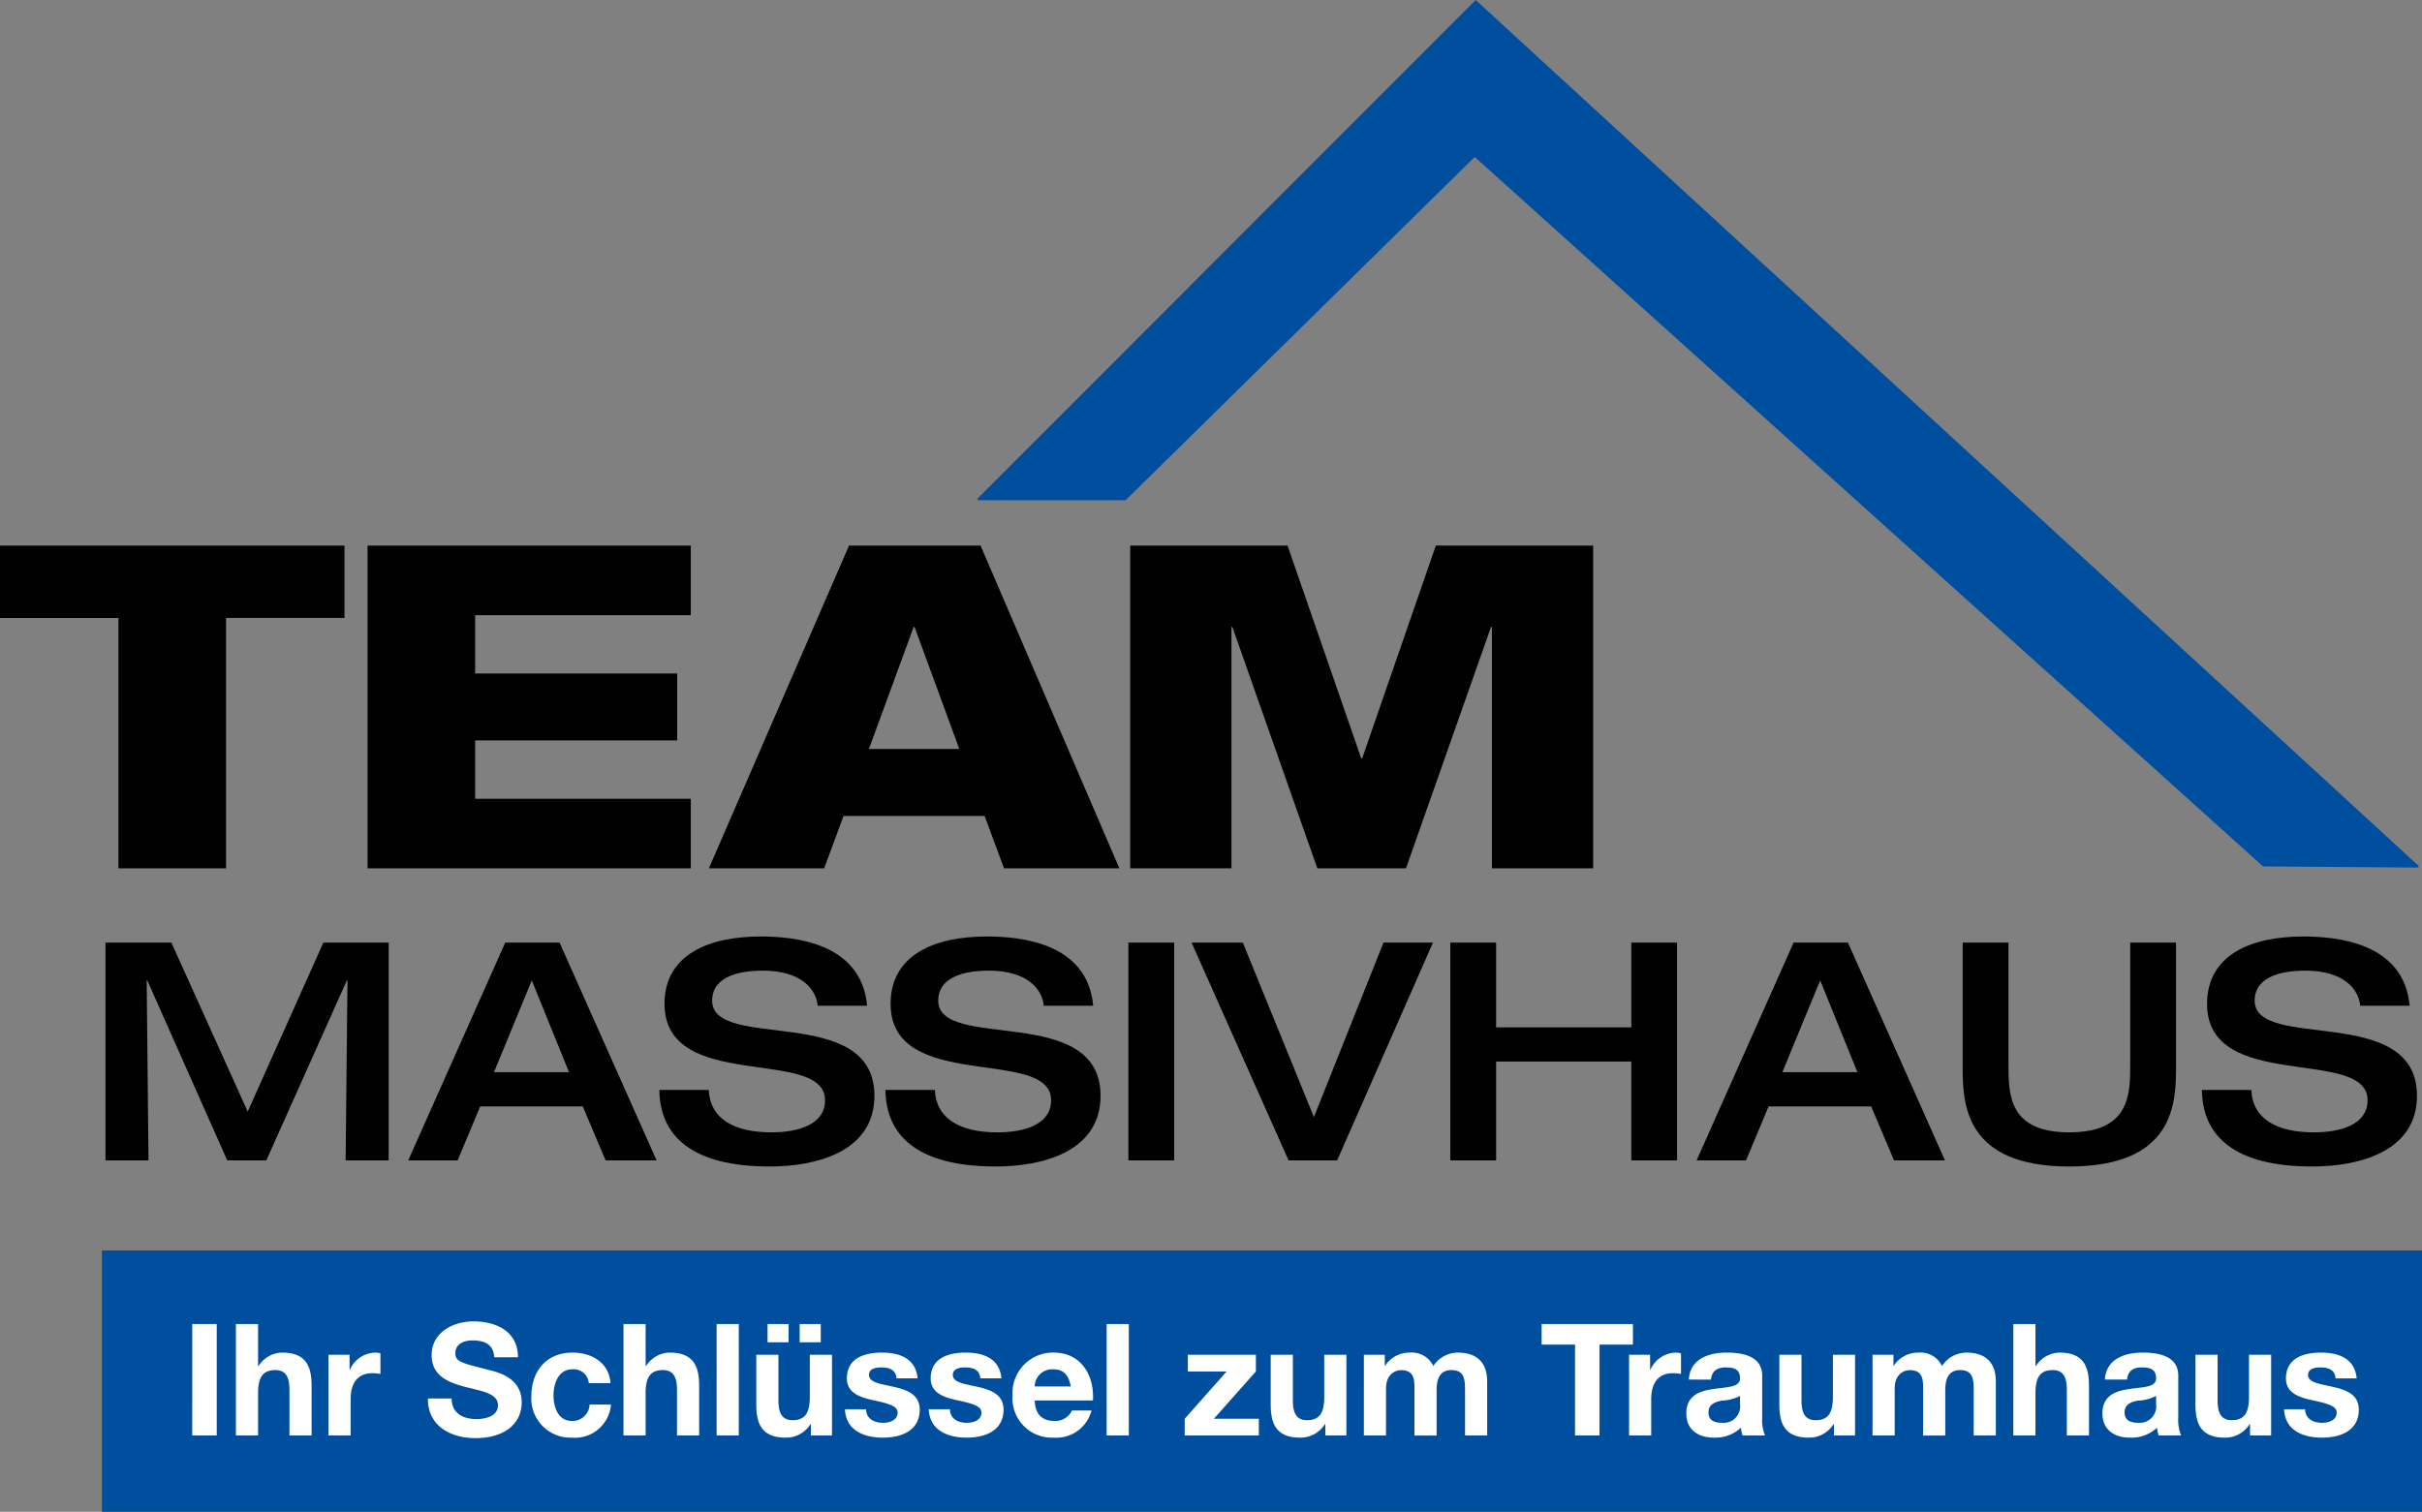 <svg xmlns="http://www.w3.org/2000/svg" width="274.36" height="171.292" viewBox="0 0 274.36 171.292">
  <rect x="0" y="0" width="274.36" height="171.292" fill="#808080" stroke="none"/>
  <g id="Logo" transform="translate(-423.168 -108)">
    <path id="Pfad_729" data-name="Pfad 729" d="M0,0H262.815V29.61H0Z" transform="translate(434.713 249.682)" fill="#004e9e"/>
    <path id="Pfad_191" data-name="Pfad 191" d="M107.129,0,50.722,56.468a.123.123,0,0,0,.09.21H67.418a.13.13,0,0,0,.087-.035l39.514-38.861,89.271,80.352a.114.114,0,0,0,.083.033l17.454.127a.125.125,0,0,0,.085-.216Z" transform="translate(483.203 108)" fill="#004e9e"/>
    <path id="Pfad_192" data-name="Pfad 192" d="M0,28.3v8.2H13.417V64.866H25.606V36.495H39.025V28.3Zm41.635,0V64.866H78.253V56.981H53.824V50.373H76.715v-7.58H53.824V36.185H78.253V28.3ZM103.5,37.517h.1l5.068,13.827H98.428ZM96.176,28.3,80.3,64.866H93.358l2.2-5.939h15.977l2.2,5.939H126.8L111.078,28.3Zm66.472,0L154.3,52.419h-.1L145.852,28.3H128.03V64.866H139.5V37.517h.1l9.627,27.349h10.04L168.9,37.517h.1V64.866h11.47V28.3Z" transform="translate(423.168 141.518)"/>
    <path id="Pfad_193" data-name="Pfad 193" d="M30.154,49.263,21.58,68.414,12.936,49.263H5.47v24.68h4.873l-.205-20.394h.068l9.059,20.394H23.69l9.122-20.394h.072l-.21,20.394h4.876V49.263Zm23.609,4.286,4.216,10.4h-8.5Zm-3.008-4.286L39.763,73.943h5.6l2.558-6.119H59.535l2.593,6.119H67.9L56.909,49.263Zm70.588,24.68h5.186V49.261h-5.186Zm28.9-24.68L142.36,69.037l-8.052-19.773H128.5l10.992,24.68h5.5l10.854-24.68Zm28.072,0v9.609H163V49.263H157.81v24.68H163v-11.2h15.315v11.2h5.181V49.263Zm21.394,4.286,4.22,10.4h-8.506ZM196.7,49.263l-10.992,24.68h5.6l2.558-6.119h11.617l2.593,6.119h5.769l-10.992-24.68Zm38.131,0V63.191c0,3.425-.138,7.573-6.914,7.573-6.743,0-6.881-4.148-6.881-7.573V49.263H215.85v14.07c0,4.078.138,11.3,12.067,11.3,11.958,0,12.1-7.222,12.1-11.3V49.263ZM68.8,56.21c0,10.131,18.181,4.806,18.181,10.924,0,2.7-2.936,3.631-6.081,3.631-4.253,0-6.949-1.557-7.091-4.806h-5.6c.066,5.186,3.626,8.674,12.51,8.674,5.256,0,11.857-1.658,11.857-8.017,0-10.544-18.386-4.981-18.386-10.785,0-2.318,2.281-3.388,5.736-3.388,4.323,0,6.049,2.071,6.221,3.976h5.6c-.655-7.156-8.262-7.846-12.065-7.846-6.016,0-10.887,2.143-10.887,7.637m25.612,0c0,10.131,18.183,4.806,18.183,10.924,0,2.7-2.936,3.631-6.081,3.631-4.253,0-6.951-1.557-7.088-4.806h-5.6c.068,5.186,3.628,8.674,12.512,8.674,5.254,0,11.857-1.658,11.857-8.017,0-10.544-18.389-4.981-18.389-10.785,0-2.318,2.281-3.388,5.739-3.388,4.319,0,6.046,2.071,6.219,3.976h5.6c-.655-7.156-8.259-7.846-12.065-7.846-6.016,0-10.889,2.143-10.889,7.637m149.129,0c0,10.131,18.183,4.806,18.183,10.924,0,2.7-2.942,3.631-6.088,3.631-4.249,0-6.944-1.557-7.084-4.806h-5.6c.066,5.186,3.626,8.674,12.51,8.674,5.258,0,11.857-1.658,11.857-8.017,0-10.544-18.388-4.981-18.388-10.785,0-2.318,2.281-3.388,5.738-3.388,4.321,0,6.051,2.071,6.221,3.976h5.6c-.653-7.156-8.261-7.846-12.06-7.846-6.016,0-10.889,2.143-10.889,7.637" transform="translate(429.646 165.531)"/>
    <path id="Pfad_194" data-name="Pfad 194" d="M246.93,78.491c.1,2.423,2.173,3.218,4.295,3.218,2.086,0,4.17-.778,4.17-3.183,0-1.7-1.429-2.228-2.9-2.562-1.433-.336-2.848-.461-2.848-1.363,0-.741.83-.848,1.4-.848.9,0,1.645.264,1.713,1.239h2.39c-.194-2.246-2.036-2.918-4.032-2.918-1.964,0-3.978.6-3.978,2.936,0,1.608,1.45,2.121,2.9,2.44,1.8.389,2.846.653,2.846,1.413,0,.885-.922,1.166-1.645,1.166-.99,0-1.911-.441-1.929-1.538Zm-1.468-6.171h-2.51v4.793c0,1.857-.583,2.617-1.946,2.617-1.167,0-1.608-.743-1.608-2.246V72.32h-2.51v5.623c0,2.263.671,3.766,3.34,3.766a3.264,3.264,0,0,0,2.794-1.52h.052v1.274h2.388Zm-16.32,2.811c.09-.99.706-1.378,1.665-1.378.882,0,1.625.159,1.625,1.239,0,1.025-1.431.972-2.971,1.2-1.555.212-3.111.708-3.111,2.776,0,1.872,1.378,2.739,3.111,2.739a4.2,4.2,0,0,0,3.078-1.132,3.675,3.675,0,0,0,.177.885h2.545a4.7,4.7,0,0,1-.319-2.034V74.673c0-2.193-2.193-2.6-4.013-2.6-2.051,0-4.155.708-4.3,3.058Zm3.29,2.794a1.865,1.865,0,0,1-2.034,2.1c-.813,0-1.538-.229-1.538-1.166,0-.92.708-1.184,1.485-1.343a5,5,0,0,0,2.086-.531Zm-16.176,3.537h2.51V76.67c0-1.855.583-2.615,1.944-2.615,1.166,0,1.61.741,1.61,2.243v5.164h2.51V75.84c0-2.263-.673-3.766-3.342-3.766a3.215,3.215,0,0,0-2.669,1.52h-.052V68.838h-2.51Zm-15.949,0h2.512v-5.3c0-1.787,1.2-2.1,1.7-2.1,1.59,0,1.52,1.219,1.52,2.281v5.127h2.51V76.37c0-1.149.264-2.315,1.68-2.315,1.431,0,1.538,1.007,1.538,2.226v5.181h2.51V75.344c0-2.368-1.4-3.27-3.34-3.27a3.322,3.322,0,0,0-2.759,1.52,2.7,2.7,0,0,0-2.669-1.52,3.3,3.3,0,0,0-2.794,1.485h-.035V72.32h-2.37Zm-1.979-9.142h-2.51v4.793c0,1.857-.583,2.617-1.944,2.617-1.169,0-1.61-.743-1.61-2.246V72.32h-2.51v5.623c0,2.263.671,3.766,3.34,3.766a3.261,3.261,0,0,0,2.794-1.52h.052v1.274h2.388ZM182.01,75.132c.087-.99.708-1.378,1.662-1.378.883,0,1.625.159,1.625,1.239,0,1.025-1.431.972-2.969,1.2-1.557.212-3.113.708-3.113,2.776,0,1.872,1.378,2.739,3.113,2.739a4.2,4.2,0,0,0,3.076-1.132,3.673,3.673,0,0,0,.177.885h2.545a4.7,4.7,0,0,1-.317-2.034V74.673c0-2.193-2.193-2.6-4.015-2.6-2.051,0-4.155.708-4.295,3.058Zm3.288,2.794a1.864,1.864,0,0,1-2.032,2.1c-.815,0-1.54-.229-1.54-1.166,0-.92.708-1.184,1.485-1.343a5,5,0,0,0,2.086-.531Zm-12.569,3.537h2.51v-4.12c0-1.61.636-2.936,2.475-2.936a4.617,4.617,0,0,1,.9.09V72.163a1.825,1.825,0,0,0-.548-.09,3.23,3.23,0,0,0-2.916,1.944h-.037v-1.7h-2.385Zm-6.121,0h2.776V71.171h3.783V68.838H162.825v2.333h3.783Zm-23.92,0h2.51v-5.3c0-1.787,1.2-2.1,1.7-2.1,1.59,0,1.52,1.219,1.52,2.281v5.127h2.51V76.37c0-1.149.264-2.315,1.68-2.315,1.433,0,1.538,1.007,1.538,2.226v5.181h2.51V75.344c0-2.368-1.4-3.27-3.34-3.27a3.322,3.322,0,0,0-2.759,1.52,2.7,2.7,0,0,0-2.669-1.52,3.3,3.3,0,0,0-2.794,1.485h-.035V72.32h-2.368Zm-1.981-9.142H138.2v4.793c0,1.857-.583,2.617-1.944,2.617-1.169,0-1.61-.743-1.61-2.246V72.32h-2.51v5.623c0,2.263.671,3.766,3.34,3.766a3.261,3.261,0,0,0,2.794-1.52h.055v1.274h2.385Zm-18.316,9.142h8.4V79.571H125.7l4.756-5.358V72.32h-7.709v1.892h4.4l-4.756,5.358Zm-8.838,0h2.51V68.838h-2.51Zm-8.15-5.553a1.978,1.978,0,0,1,2.086-1.944c1.219,0,1.767.673,2,1.944ZM112,77.5c.177-2.811-1.326-5.428-4.437-5.428A4.584,4.584,0,0,0,102.89,76.9a4.464,4.464,0,0,0,4.668,4.808,4.113,4.113,0,0,0,4.279-3.076h-2.211a2.067,2.067,0,0,1-1.981,1.184c-1.4,0-2.173-.725-2.243-2.315Zm-18.6.99c.107,2.423,2.176,3.218,4.3,3.218,2.086,0,4.172-.778,4.172-3.183,0-1.7-1.433-2.228-2.9-2.562-1.433-.336-2.846-.461-2.846-1.363,0-.741.83-.848,1.4-.848.9,0,1.645.264,1.715,1.239h2.388c-.194-2.246-2.034-2.918-4.032-2.918-1.962,0-3.978.6-3.978,2.936,0,1.608,1.45,2.121,2.9,2.44,1.8.389,2.846.653,2.846,1.413,0,.885-.92,1.166-1.645,1.166-.99,0-1.909-.441-1.927-1.538Zm-9.494,0c.107,2.423,2.176,3.218,4.3,3.218,2.086,0,4.172-.778,4.172-3.183,0-1.7-1.433-2.228-2.9-2.562-1.433-.336-2.846-.461-2.846-1.363,0-.741.83-.848,1.4-.848.9,0,1.645.264,1.715,1.239h2.388c-.194-2.246-2.034-2.918-4.032-2.918-1.962,0-3.978.6-3.978,2.936,0,1.608,1.45,2.121,2.9,2.44,1.8.389,2.846.653,2.846,1.413,0,.885-.92,1.166-1.645,1.166-.99,0-1.909-.441-1.927-1.538ZM82.438,72.32H79.925v4.793c0,1.857-.583,2.617-1.944,2.617-1.166,0-1.61-.743-1.61-2.246V72.32h-2.51v5.623c0,2.263.673,3.766,3.342,3.766A3.266,3.266,0,0,0,80,80.189h.052v1.274h2.388Zm-7.3-1.413h2.388V68.838H75.135Zm3.641,0h2.388V68.838H78.776ZM69.37,81.462h2.51V68.838H69.37Zm-10.553,0h2.51V76.67c0-1.855.583-2.615,1.944-2.615,1.166,0,1.61.741,1.61,2.243v5.164h2.51V75.84c0-2.263-.671-3.766-3.342-3.766a3.215,3.215,0,0,0-2.669,1.52h-.052V68.838h-2.51Zm-1.468-5.924c-.159-2.333-2.139-3.465-4.3-3.465-2.969,0-4.666,2.1-4.666,4.95A4.436,4.436,0,0,0,53,81.709a4.083,4.083,0,0,0,4.4-3.748h-2.42a1.934,1.934,0,0,1-2,1.857c-1.573,0-2.086-1.573-2.086-2.881,0-1.343.531-2.971,2.139-2.971a1.712,1.712,0,0,1,1.857,1.573ZM36.665,77.273c-.035,3.111,2.58,4.489,5.374,4.489,3.43,0,5.251-1.732,5.251-4.048,0-2.864-2.829-3.447-3.748-3.679-3.165-.813-3.766-.935-3.766-1.909,0-1.059,1.027-1.431,1.909-1.431,1.326,0,2.405.389,2.495,1.909h2.687c0-2.918-2.423-4.067-5.057-4.067-2.281,0-4.721,1.239-4.721,3.821,0,2.368,1.892,3.093,3.766,3.589,1.857.494,3.748.723,3.748,2.086,0,1.289-1.485,1.573-2.457,1.573-1.485,0-2.794-.655-2.794-2.333ZM25.4,81.462h2.512v-4.12c0-1.61.636-2.936,2.475-2.936a4.611,4.611,0,0,1,.9.09V72.163a1.811,1.811,0,0,0-.546-.09,3.233,3.233,0,0,0-2.918,1.944H27.79v-1.7H25.4Zm-10.483,0h2.51V76.67c0-1.855.583-2.615,1.946-2.615,1.166,0,1.608.741,1.608,2.243v5.164h2.51V75.84c0-2.263-.671-3.766-3.34-3.766a3.212,3.212,0,0,0-2.669,1.52h-.055V68.838h-2.51Zm-4.95,0h2.776V68.838H9.969Z" transform="translate(434.976 189.177)" fill="#fff"/>
  </g>
</svg>
